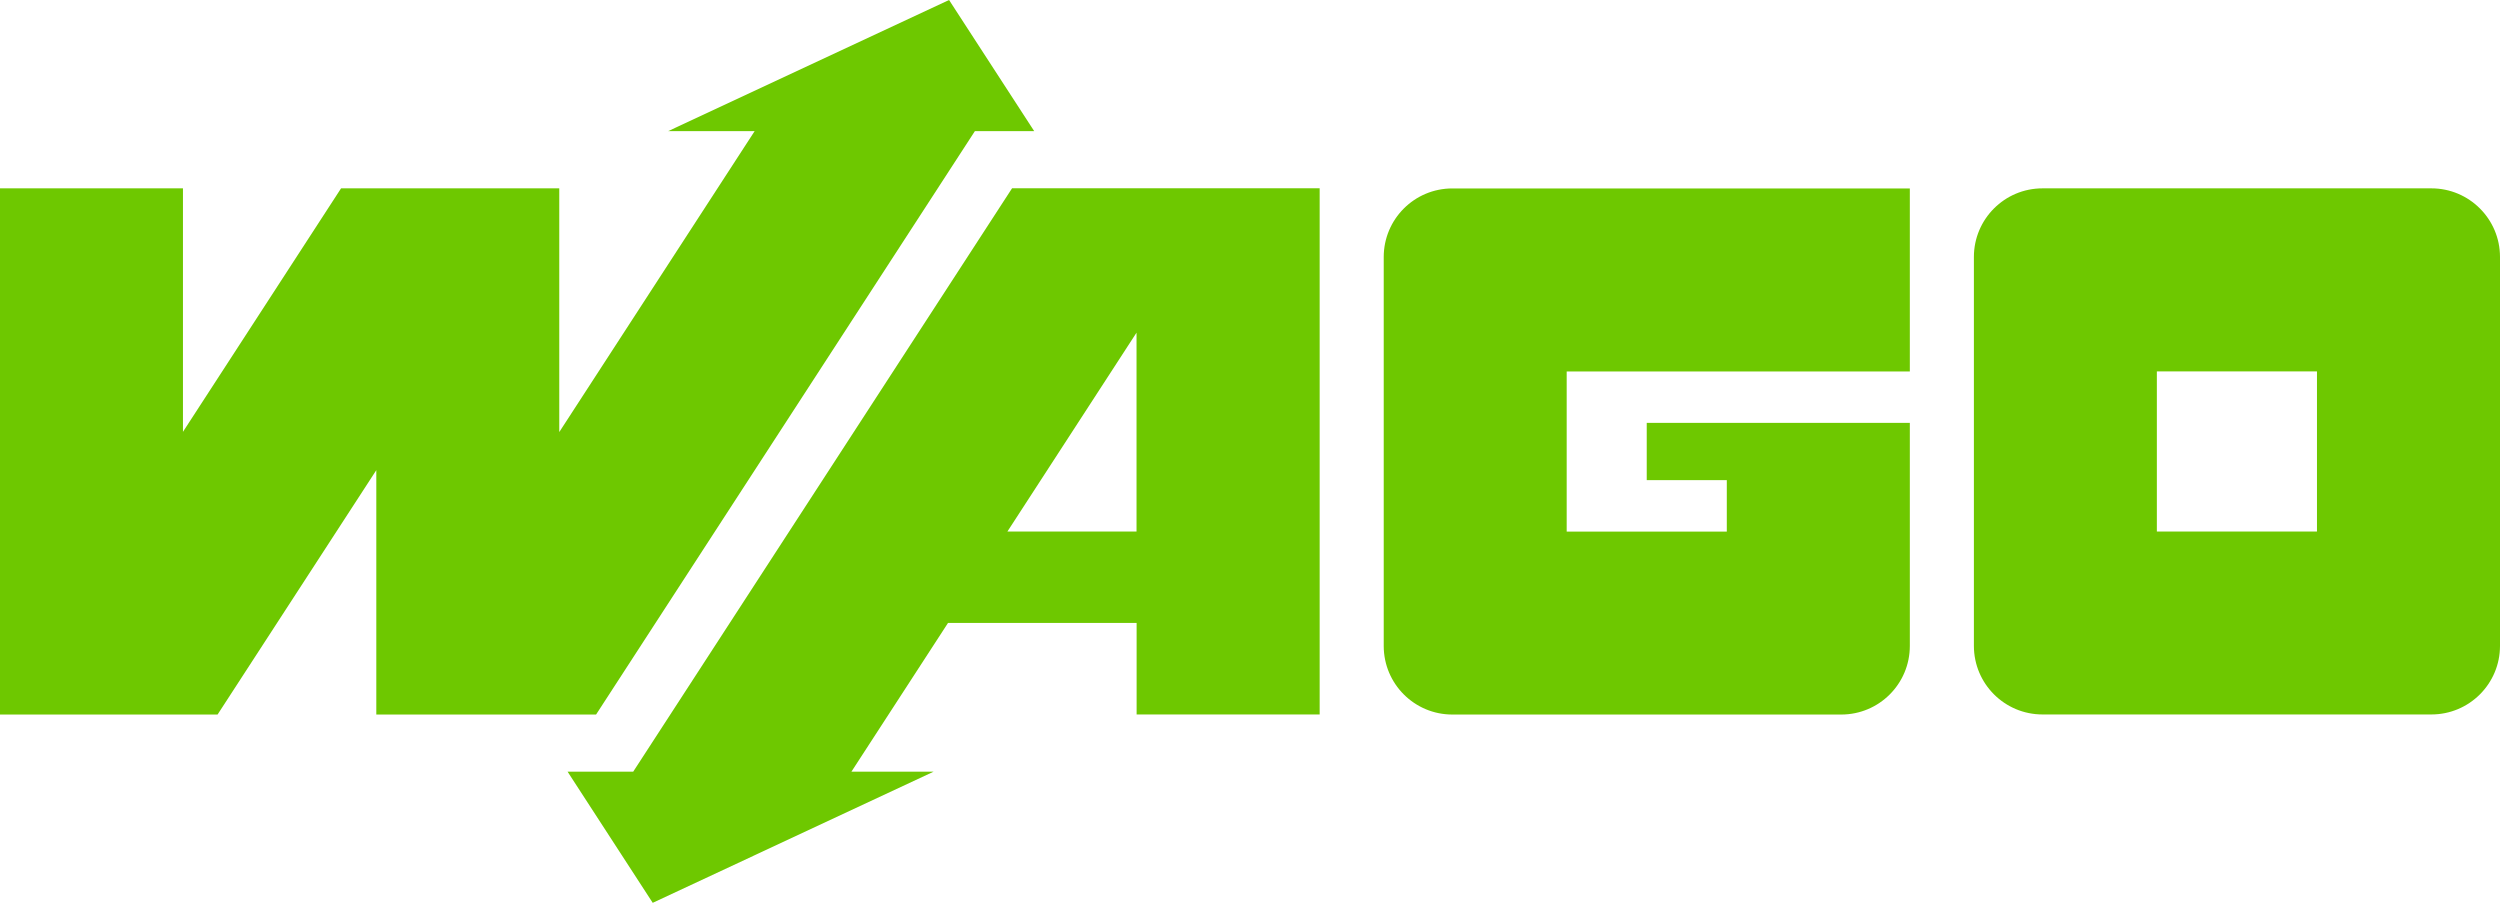 <svg width="147" height="54" viewBox="0 0 147 54" fill="none" xmlns="http://www.w3.org/2000/svg">
<path d="M96.828 24.865V28.23H101.536V31.257H92.121V21.843H112.298V11.08H85.397C83.166 11.08 81.363 12.888 81.363 15.114V37.981C81.363 40.212 83.171 42.015 85.397 42.015H108.264C110.495 42.015 112.298 40.207 112.298 37.981V24.865H96.828Z" fill="#6EC800"/>
<path d="M142.966 11.075H120.099C117.869 11.075 116.065 12.883 116.065 15.109V37.977C116.065 40.207 117.873 42.01 120.099 42.01H142.966C145.197 42.01 147 40.202 147 37.977V15.109C147 12.883 145.192 11.075 142.966 11.075ZM136.238 31.253H126.823V21.838H136.238V31.253Z" fill="#6EC800"/>
<path d="M59.506 11.076L37.232 45.375H33.374L38.38 53.086L54.894 45.375H50.063L55.743 36.629H66.833V42.01H77.596V11.071H59.506V11.076ZM59.236 31.253L66.828 19.56V31.253H59.236Z" fill="#6EC800"/>
<path d="M12.793 42.015L22.127 27.646V42.015H35.049L57.323 7.711H60.811L55.805 0L39.286 7.711H44.373L32.885 25.406V11.075H20.054L10.758 25.392V11.075H0V42.015H12.793Z" fill="#6EC800"/>
</svg>
